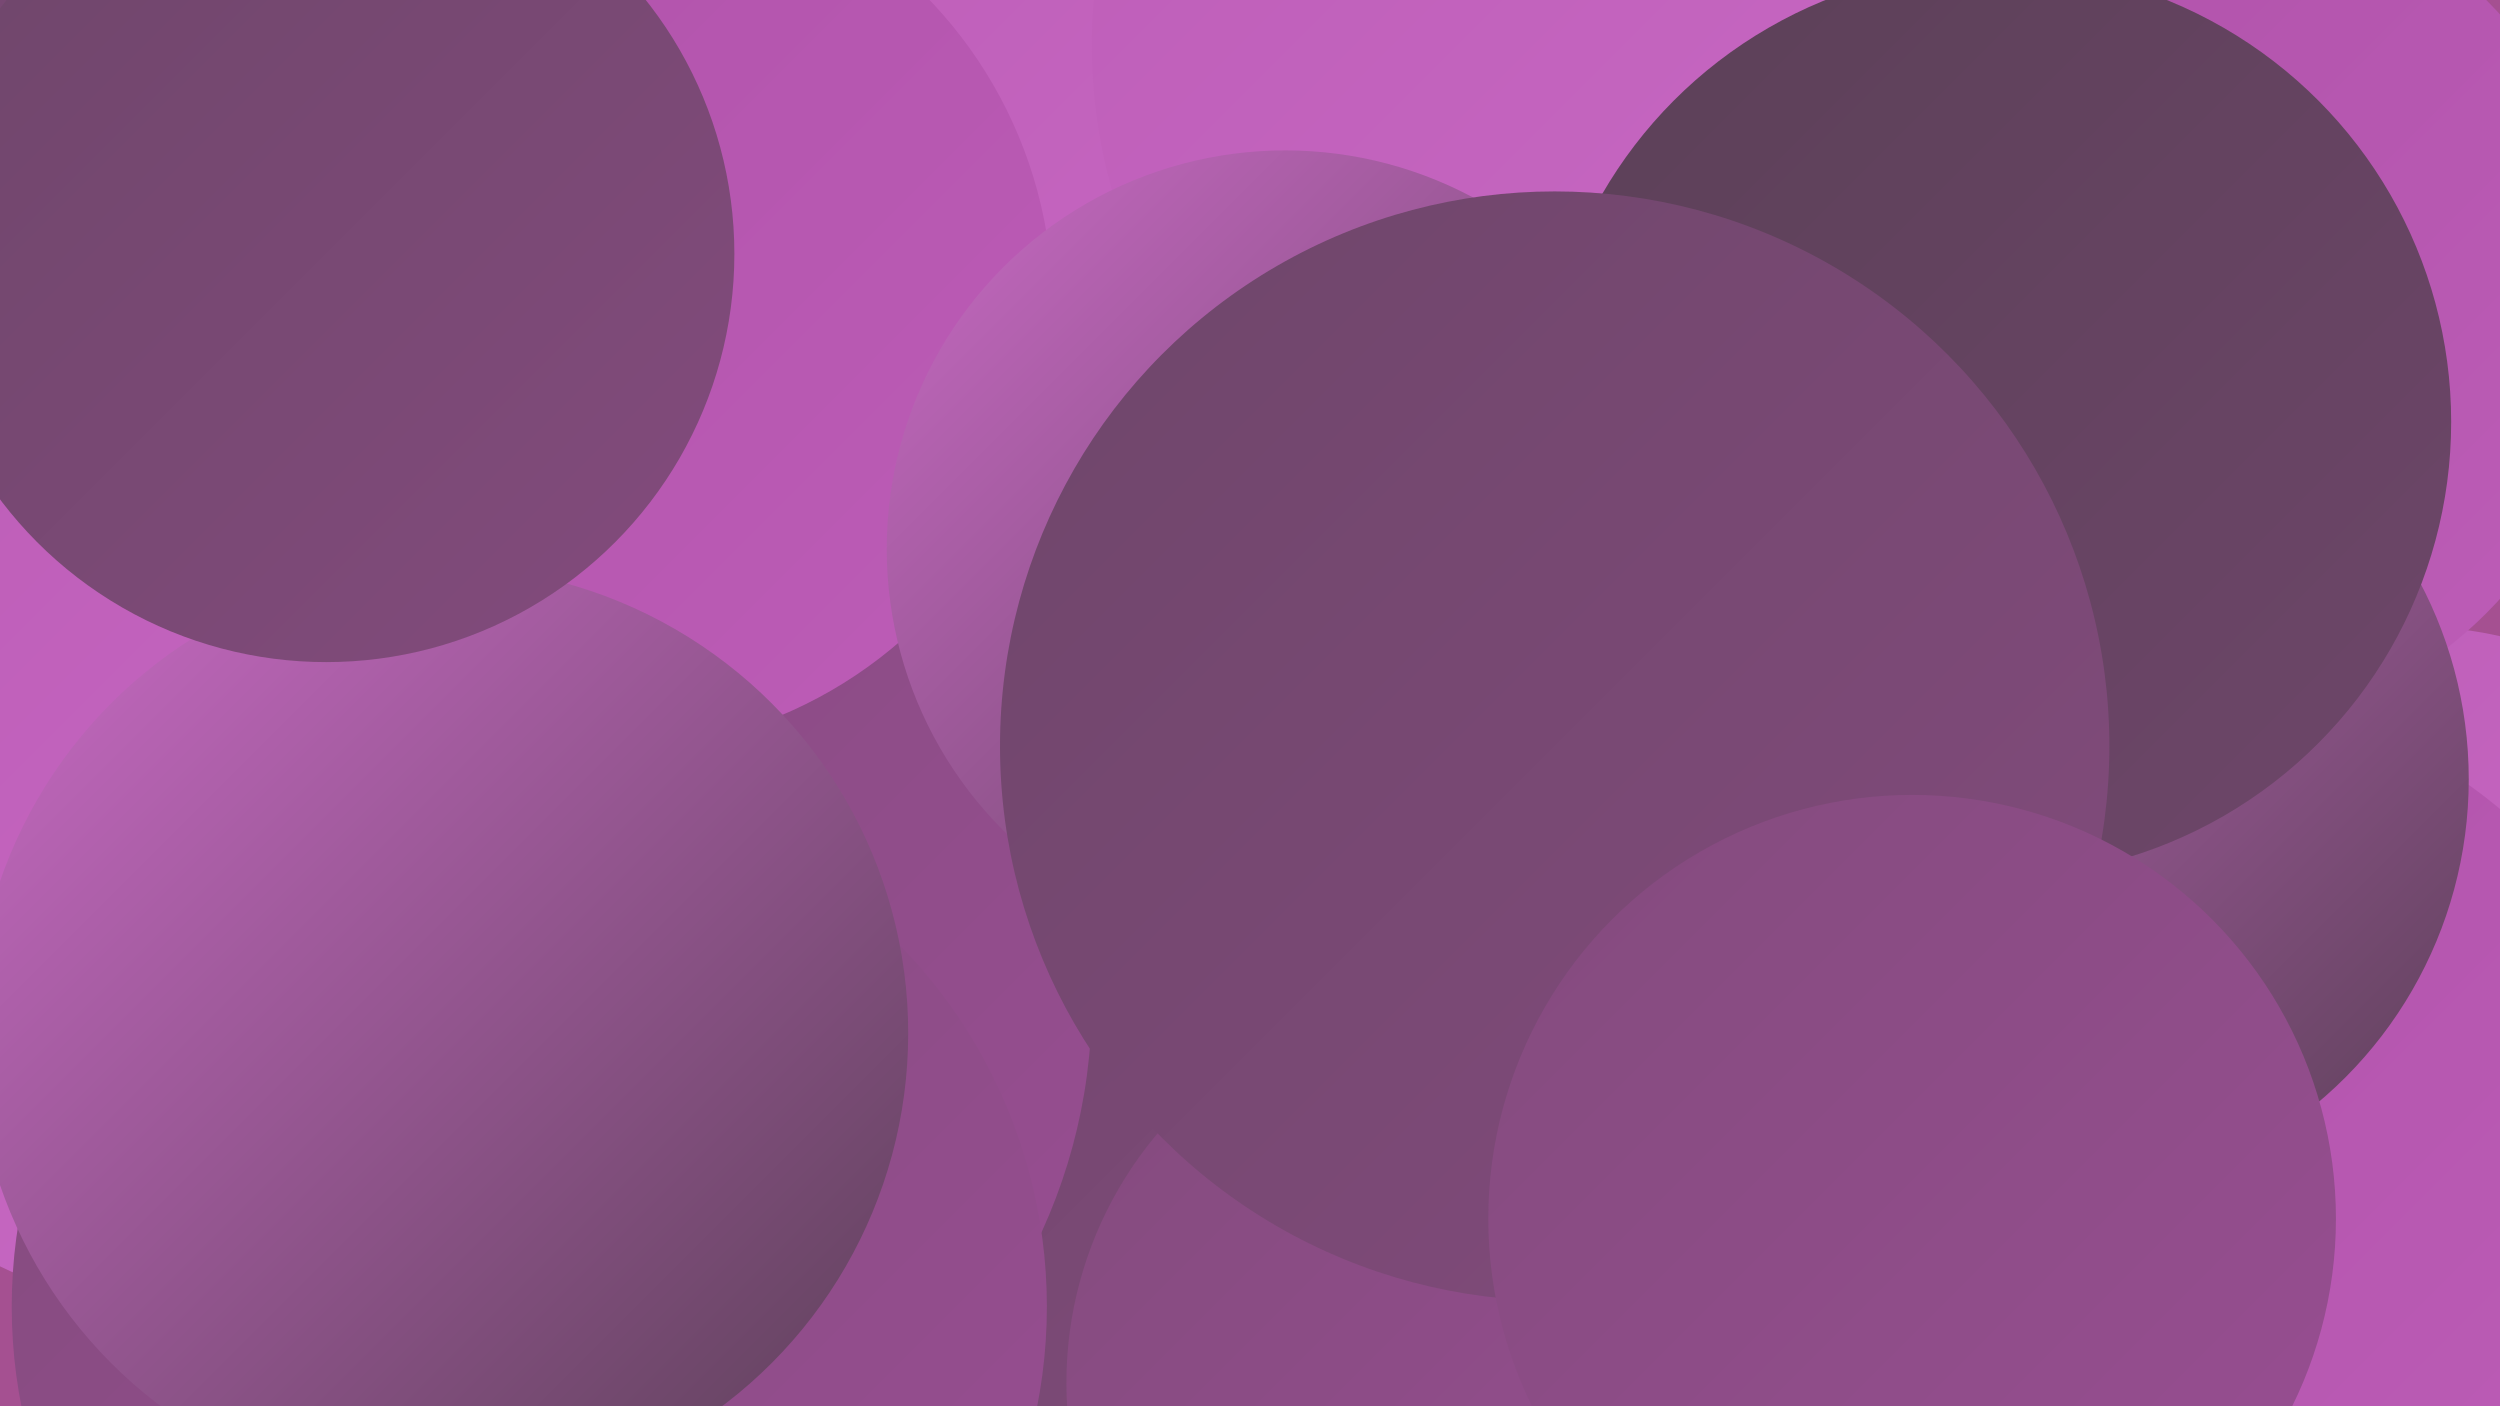 <?xml version="1.0" encoding="UTF-8"?><svg width="1280" height="720" xmlns="http://www.w3.org/2000/svg"><defs><linearGradient id="grad0" x1="0%" y1="0%" x2="100%" y2="100%"><stop offset="0%" style="stop-color:#5b4057;stop-opacity:1" /><stop offset="100%" style="stop-color:#6e466a;stop-opacity:1" /></linearGradient><linearGradient id="grad1" x1="0%" y1="0%" x2="100%" y2="100%"><stop offset="0%" style="stop-color:#6e466a;stop-opacity:1" /><stop offset="100%" style="stop-color:#834b7d;stop-opacity:1" /></linearGradient><linearGradient id="grad2" x1="0%" y1="0%" x2="100%" y2="100%"><stop offset="0%" style="stop-color:#834b7d;stop-opacity:1" /><stop offset="100%" style="stop-color:#994e93;stop-opacity:1" /></linearGradient><linearGradient id="grad3" x1="0%" y1="0%" x2="100%" y2="100%"><stop offset="0%" style="stop-color:#994e93;stop-opacity:1" /><stop offset="100%" style="stop-color:#af51a9;stop-opacity:1" /></linearGradient><linearGradient id="grad4" x1="0%" y1="0%" x2="100%" y2="100%"><stop offset="0%" style="stop-color:#af51a9;stop-opacity:1" /><stop offset="100%" style="stop-color:#bd5db7;stop-opacity:1" /></linearGradient><linearGradient id="grad5" x1="0%" y1="0%" x2="100%" y2="100%"><stop offset="0%" style="stop-color:#bd5db7;stop-opacity:1" /><stop offset="100%" style="stop-color:#c96ac5;stop-opacity:1" /></linearGradient><linearGradient id="grad6" x1="0%" y1="0%" x2="100%" y2="100%"><stop offset="0%" style="stop-color:#c96ac5;stop-opacity:1" /><stop offset="100%" style="stop-color:#5b4057;stop-opacity:1" /></linearGradient></defs><rect width="1280" height="720" fill="#a55091" /><circle cx="669" cy="0" r="232" fill="url(#grad5)" /><circle cx="1238" cy="508" r="187" fill="url(#grad5)" /><circle cx="1117" cy="609" r="254" fill="url(#grad4)" /><circle cx="855" cy="385" r="210" fill="url(#grad1)" /><circle cx="3" cy="27" r="203" fill="url(#grad1)" /><circle cx="592" cy="576" r="238" fill="url(#grad1)" /><circle cx="1116" cy="157" r="222" fill="url(#grad4)" /><circle cx="276" cy="513" r="283" fill="url(#grad2)" /><circle cx="99" cy="443" r="228" fill="url(#grad5)" /><circle cx="1048" cy="399" r="216" fill="url(#grad6)" /><circle cx="271" cy="669" r="265" fill="url(#grad2)" /><circle cx="312" cy="157" r="227" fill="url(#grad4)" /><circle cx="832" cy="23" r="273" fill="url(#grad5)" /><circle cx="226" cy="529" r="239" fill="url(#grad6)" /><circle cx="744" cy="708" r="198" fill="url(#grad2)" /><circle cx="658" cy="281" r="204" fill="url(#grad6)" /><circle cx="1022" cy="216" r="233" fill="url(#grad0)" /><circle cx="796" cy="382" r="284" fill="url(#grad1)" /><circle cx="167" cy="130" r="209" fill="url(#grad1)" /><circle cx="979" cy="624" r="217" fill="url(#grad2)" /></svg>